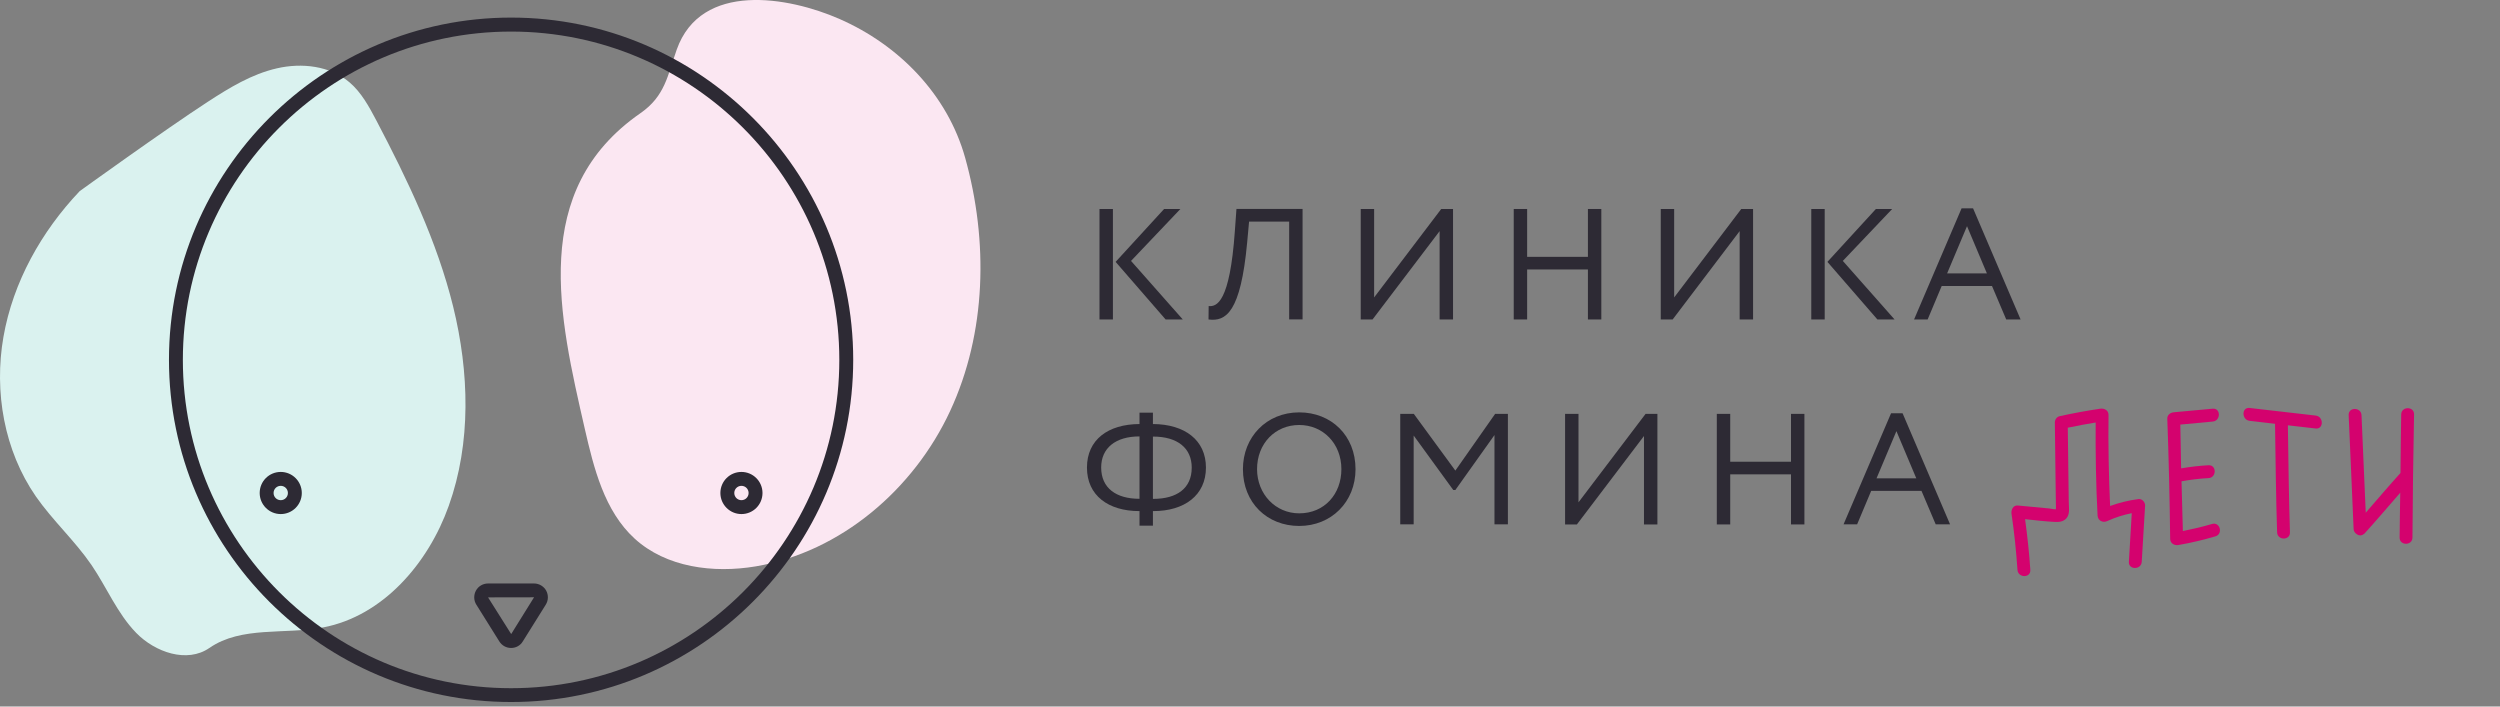 <?xml version="1.0" encoding="UTF-8"?> <svg xmlns="http://www.w3.org/2000/svg" width="230" height="65" viewBox="0 0 230 65" fill="none"><rect x="0" y="0" width="230" height="65" fill="#808080" stroke="none"/><path d="M41.693 28.217C40.208 22.197 37.5 16.558 34.618 11.07C33.951 9.807 33.252 8.512 32.164 7.583C30.37 6.05 27.765 5.756 25.471 6.288C23.168 6.813 21.111 8.068 19.134 9.354C15.14 11.951 7.335 17.582 7.335 17.582C3.81 21.291 1.197 25.953 0.316 30.997C-0.565 36.04 0.387 41.465 3.301 45.674C4.85 47.898 6.89 49.748 8.423 51.988C9.828 54.053 10.789 56.436 12.528 58.223C14.267 60.01 17.213 61.034 19.261 59.613C22.215 57.572 26.209 58.398 29.735 57.722C35.245 56.666 39.406 51.821 41.288 46.532C43.368 40.71 43.17 34.237 41.693 28.217Z" fill="#DAF2EF"></path><path d="M88.795 14.517C87.167 8.695 82.705 4.144 77.234 1.745C72.565 -0.304 64.49 -1.741 62.258 4.565C61.425 6.916 61.194 8.838 58.924 10.41C48.665 17.519 51.444 29.13 53.794 39.423C54.636 43.093 55.605 47 58.376 49.542C61.29 52.211 65.633 52.759 69.524 52.107C77.353 50.781 84.07 45.015 87.413 37.811C90.764 30.6 90.931 22.165 88.795 14.517Z" fill="#FBE7F2"></path><path d="M47.02 64.585C29.663 64.585 15.545 50.463 15.545 33.102C15.545 15.748 29.663 1.618 47.02 1.618C64.378 1.618 78.496 15.74 78.496 33.102C78.496 50.463 64.378 64.585 47.02 64.585ZM47.02 2.905C30.369 2.905 16.823 16.454 16.823 33.109C16.823 49.764 30.369 63.314 47.02 63.314C63.671 63.314 77.217 49.764 77.217 33.109C77.217 16.447 63.671 2.905 47.02 2.905Z" fill="#2D2A34"></path><path d="M47.021 59.613C46.576 59.613 46.179 59.39 45.941 59.017L43.821 55.626C43.575 55.237 43.567 54.736 43.789 54.331C44.011 53.926 44.44 53.68 44.901 53.68H49.133C49.593 53.68 50.022 53.934 50.245 54.331C50.467 54.736 50.459 55.229 50.213 55.626L48.093 59.017C47.87 59.39 47.465 59.613 47.021 59.613ZM49.133 54.951L44.901 54.959L47.029 58.334L49.133 54.951Z" fill="#2D2A34"></path><path d="M68.213 47.294C67.141 47.294 66.275 46.42 66.275 45.356C66.275 44.284 67.141 43.418 68.213 43.418C69.285 43.418 70.15 44.292 70.15 45.356C70.15 46.428 69.285 47.294 68.213 47.294ZM68.213 44.697C67.848 44.697 67.554 44.991 67.554 45.356C67.554 45.722 67.848 46.016 68.213 46.016C68.578 46.016 68.872 45.722 68.872 45.356C68.872 44.991 68.578 44.697 68.213 44.697Z" fill="#2D2A34"></path><path d="M25.828 47.294C24.756 47.294 23.891 46.42 23.891 45.356C23.891 44.284 24.756 43.418 25.828 43.418C26.9 43.418 27.765 44.292 27.765 45.356C27.765 46.428 26.9 47.294 25.828 47.294ZM25.828 44.697C25.463 44.697 25.169 44.991 25.169 45.356C25.169 45.722 25.463 46.016 25.828 46.016C26.193 46.016 26.487 45.722 26.487 45.356C26.487 44.991 26.193 44.697 25.828 44.697Z" fill="#2D2A34"></path><path d="M101.153 19.227H102.388V29.391H101.153V19.227ZM104.055 24.004L108.816 29.391H107.237L102.637 24.093L107.097 19.227H108.596L104.055 24.004Z" fill="#2D2A34"></path><path d="M118.603 20.389H114.915L114.739 22.307C114.143 28.766 112.777 29.597 111.183 29.391L111.197 28.157C111.925 28.23 113.144 27.863 113.607 21.256L113.754 19.22H119.837V29.384H118.603V20.389Z" fill="#2D2A34"></path><path d="M125.186 29.391V19.227H126.42V27.363L132.591 19.227H133.679V29.391H132.444V21.263L126.273 29.391H125.186Z" fill="#2D2A34"></path><path d="M146.088 24.791H140.497V29.391H139.263V19.227H140.497V23.63H146.088V19.227H147.322V29.391H146.088V24.791Z" fill="#2D2A34"></path><path d="M152.789 29.391V19.227H154.023V27.363L160.195 19.227H161.282V29.391H160.048V21.263L153.884 29.391H152.789Z" fill="#2D2A34"></path><path d="M166.638 19.227H167.872V29.391H166.638V19.227ZM169.54 24.004L174.301 29.391H172.721L168.122 24.093L172.581 19.227H174.08L169.54 24.004Z" fill="#2D2A34"></path><path d="M180.465 19.169H181.523L185.895 29.391H184.572L183.264 26.312H178.636L177.343 29.391H176.094L180.465 19.169ZM179.135 25.151H182.794L180.965 20.808L179.135 25.151Z" fill="#2D2A34"></path><path d="M104.834 47.021H104.82C101.962 47.021 100 45.581 100 43.016C100 40.459 101.932 39.026 104.834 39.011V37.967H106.069V39.011C109 39.026 110.947 40.495 110.947 43.016C110.947 45.574 108.956 47.021 106.113 47.021H106.069V48.359H104.834V47.021ZM104.82 45.889H104.834V40.15C102.63 40.15 101.308 41.223 101.308 43.009C101.308 44.905 102.689 45.889 104.82 45.889ZM106.069 40.157V45.897H106.098C108.273 45.897 109.639 44.927 109.639 43.023C109.639 41.238 108.346 40.165 106.083 40.165H106.069V40.157Z" fill="#2D2A34"></path><path d="M119.528 37.938C122.474 37.938 124.708 40.069 124.708 43.163C124.708 46.183 122.474 48.388 119.528 48.388C116.582 48.388 114.349 46.257 114.349 43.163C114.349 40.216 116.509 37.938 119.528 37.938ZM119.528 47.227C121.85 47.227 123.408 45.456 123.408 43.163C123.408 40.797 121.71 39.099 119.528 39.099C117.324 39.099 115.649 40.797 115.649 43.163C115.656 45.471 117.354 47.227 119.528 47.227Z" fill="#2D2A34"></path><path d="M128.822 38.077H130.071L133.892 43.295L137.551 38.077H138.726V48.241H137.492V40.025L133.892 45.081H133.701L130.057 40.069V48.241H128.822V38.077Z" fill="#2D2A34"></path><path d="M143.987 48.248V38.077H145.222V46.212L151.393 38.077H152.481V48.248H151.246V40.113L145.075 48.248H143.987Z" fill="#2D2A34"></path><path d="M164.772 43.64H159.181V48.248H157.946V38.077H159.181V42.479H164.772V38.077H166.006V48.248H164.772V43.64Z" fill="#2D2A34"></path><path d="M173.978 38.018H175.036L179.407 48.241H178.085L176.777 45.161H172.149L170.855 48.241H169.606L173.978 38.018ZM172.641 44.008H176.3L174.47 39.665L172.641 44.008Z" fill="#2D2A34"></path><path d="M196.761 45.911C195.85 46.029 194.983 46.242 194.131 46.55C194.006 43.897 193.947 40.826 193.984 38.173C193.991 37.754 193.602 37.548 193.234 37.599C191.978 37.783 190.722 38.018 189.48 38.29C189.23 38.342 189.039 38.614 189.046 38.863C189.068 40.782 189.098 42.898 189.12 44.816C189.127 45.264 189.135 45.911 189.142 46.359C189.142 46.484 189.149 46.617 189.149 46.742C189.142 46.793 189.135 46.822 189.135 46.852C188.951 46.866 188.672 46.793 188.525 46.778C187.555 46.69 186.593 46.594 185.63 46.506C185.204 46.469 185.013 46.91 185.057 47.256C185.314 48.975 185.49 50.695 185.608 52.429C185.659 53.186 186.842 53.194 186.791 52.429C186.688 50.871 186.519 49.314 186.306 47.763C187.239 47.866 188.172 47.976 189.105 48.02C189.524 48.042 189.95 47.954 190.193 47.572C190.435 47.182 190.332 46.602 190.325 46.168C190.295 44.03 190.266 41.487 190.237 39.349C191.089 39.172 191.941 39.01 192.801 38.871C192.779 41.583 192.83 44.713 192.977 47.425C192.999 47.903 193.455 48.123 193.866 47.939C194.586 47.609 195.343 47.366 196.122 47.212C196.033 48.704 195.953 50.195 195.857 51.687C195.813 52.444 196.996 52.444 197.04 51.687C197.15 49.96 197.238 48.241 197.349 46.514C197.371 46.212 197.062 45.874 196.761 45.911Z" fill="#D4026E"></path><path d="M203.506 48.204C202.624 48.469 201.728 48.675 200.824 48.858C200.809 48.02 200.721 44.971 200.699 44.28C201.522 44.133 202.345 44.03 203.182 43.986C203.939 43.949 203.946 42.759 203.182 42.803C202.337 42.847 201.492 42.95 200.662 43.089C200.64 42.347 200.618 39.797 200.589 39.062L203.572 38.783C204.321 38.717 204.328 37.534 203.572 37.6C202.374 37.71 201.176 37.82 199.979 37.93C199.67 37.96 199.376 38.18 199.391 38.518C199.523 41.994 199.612 46.088 199.656 49.571C199.663 49.983 200.03 50.203 200.405 50.144C201.559 49.946 202.697 49.674 203.821 49.343C204.549 49.123 204.24 47.984 203.506 48.204Z" fill="#D4026E"></path><path d="M213.042 38.232C211.014 37.996 208.994 37.769 206.966 37.533C206.209 37.445 206.217 38.629 206.966 38.717C207.745 38.805 208.524 38.893 209.303 38.989C209.347 42.112 209.391 45.852 209.494 48.976C209.523 49.733 210.698 49.74 210.676 48.976C210.574 45.897 210.53 42.207 210.485 39.128C211.338 39.224 212.19 39.327 213.042 39.422C213.792 39.503 213.792 38.32 213.042 38.232Z" fill="#D4026E"></path><path d="M220.91 38.129C220.874 39.723 220.866 41.928 220.844 43.515C219.757 44.713 218.714 45.948 217.648 47.168C217.516 44.382 217.391 40.98 217.259 38.195C217.222 37.438 216.039 37.43 216.076 38.195C216.238 41.48 216.377 45.374 216.532 48.659C216.539 48.865 216.642 49.012 216.774 49.108C216.958 49.269 217.215 49.321 217.443 49.152C217.516 49.115 217.575 49.056 217.626 48.983C218.714 47.785 219.757 46.55 220.822 45.33C220.808 46.705 220.771 48.079 220.763 49.453C220.756 50.217 221.939 50.217 221.946 49.453C221.968 45.882 222.02 41.693 222.093 38.121C222.108 37.364 220.925 37.364 220.91 38.129Z" fill="#D4026E"></path></svg> 